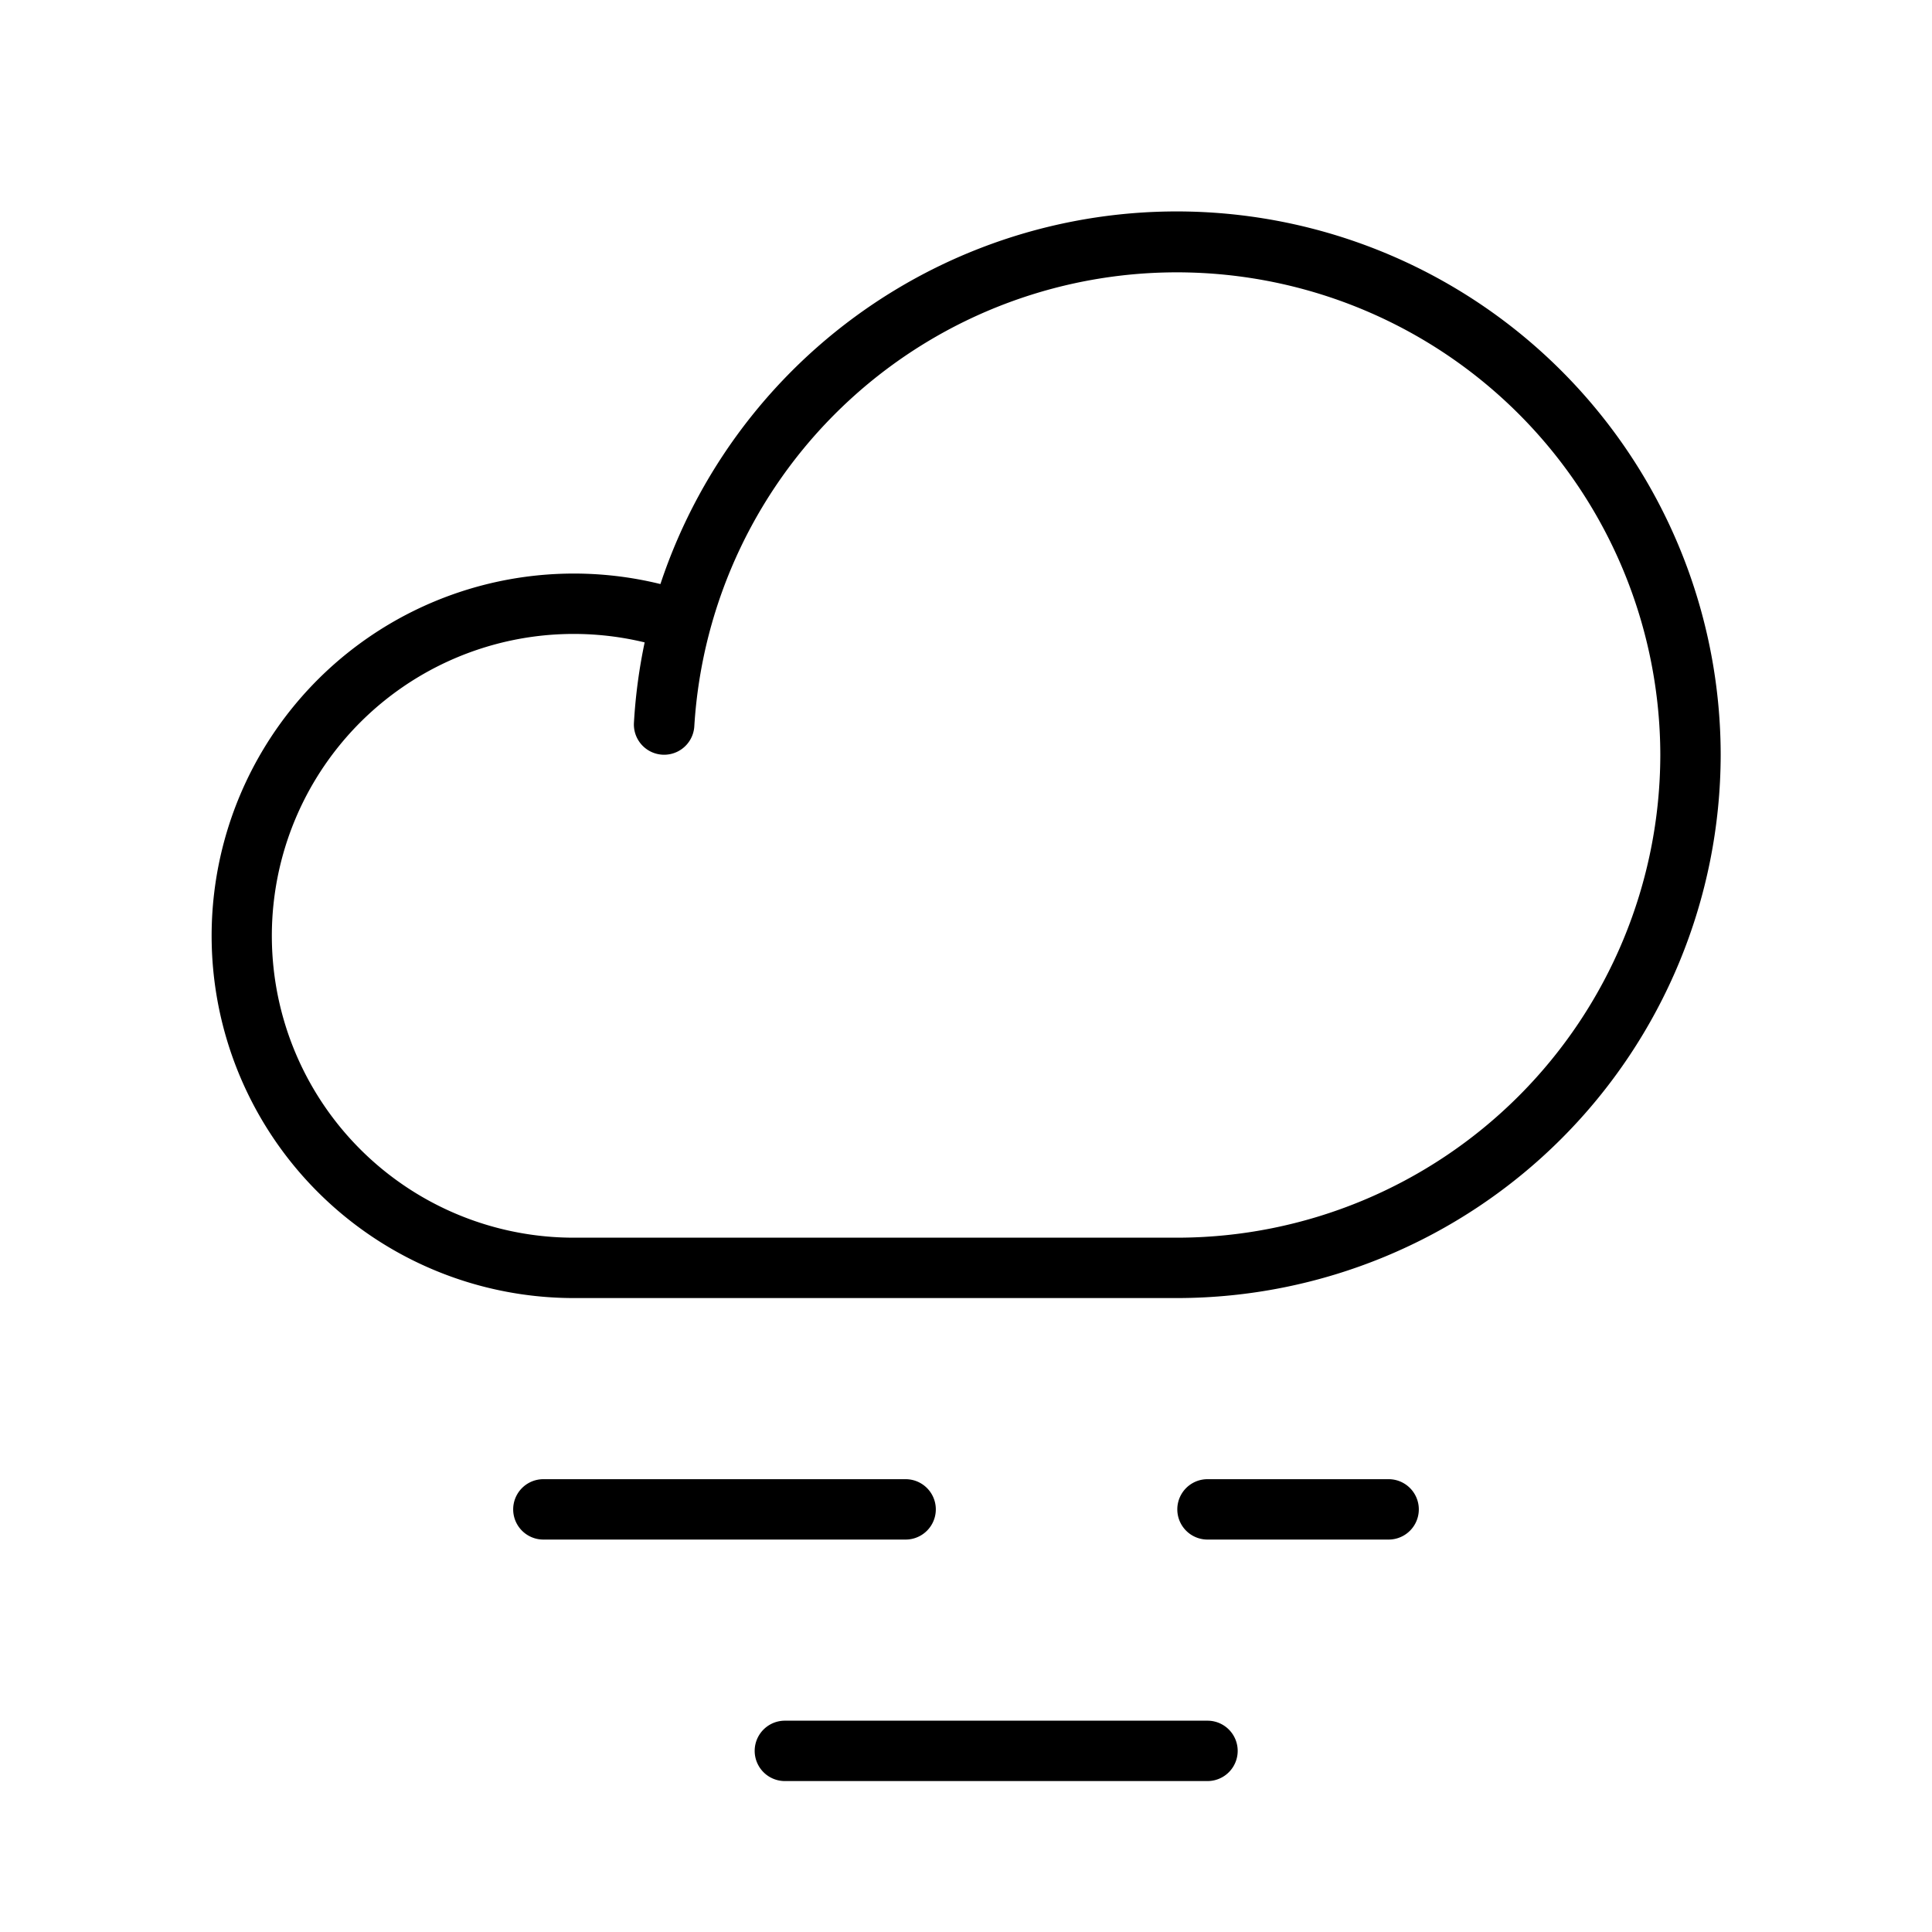 <svg xmlns="http://www.w3.org/2000/svg" viewBox="0 0 256 256" fill="currentColor"><path d="M120,204H72a4,4,0,0,1,0-8h48a4,4,0,0,1,0,8Zm64-8H160a4,4,0,0,0,0,8h24a4,4,0,0,0,0-8Zm-24,32H104a4,4,0,0,0,0,8h56a4,4,0,0,0,0-8Zm68-128a72.08,72.08,0,0,1-72,72H76A48,48,0,1,1,87.51,77.39,72.08,72.08,0,0,1,228,100Zm-8,0A64.06,64.06,0,0,0,92,96.23a4,4,0,0,1-8-.46,71.63,71.63,0,0,1,1.42-10.65A40,40,0,1,0,76,164h80A64.07,64.07,0,0,0,220,100Z"/></svg>